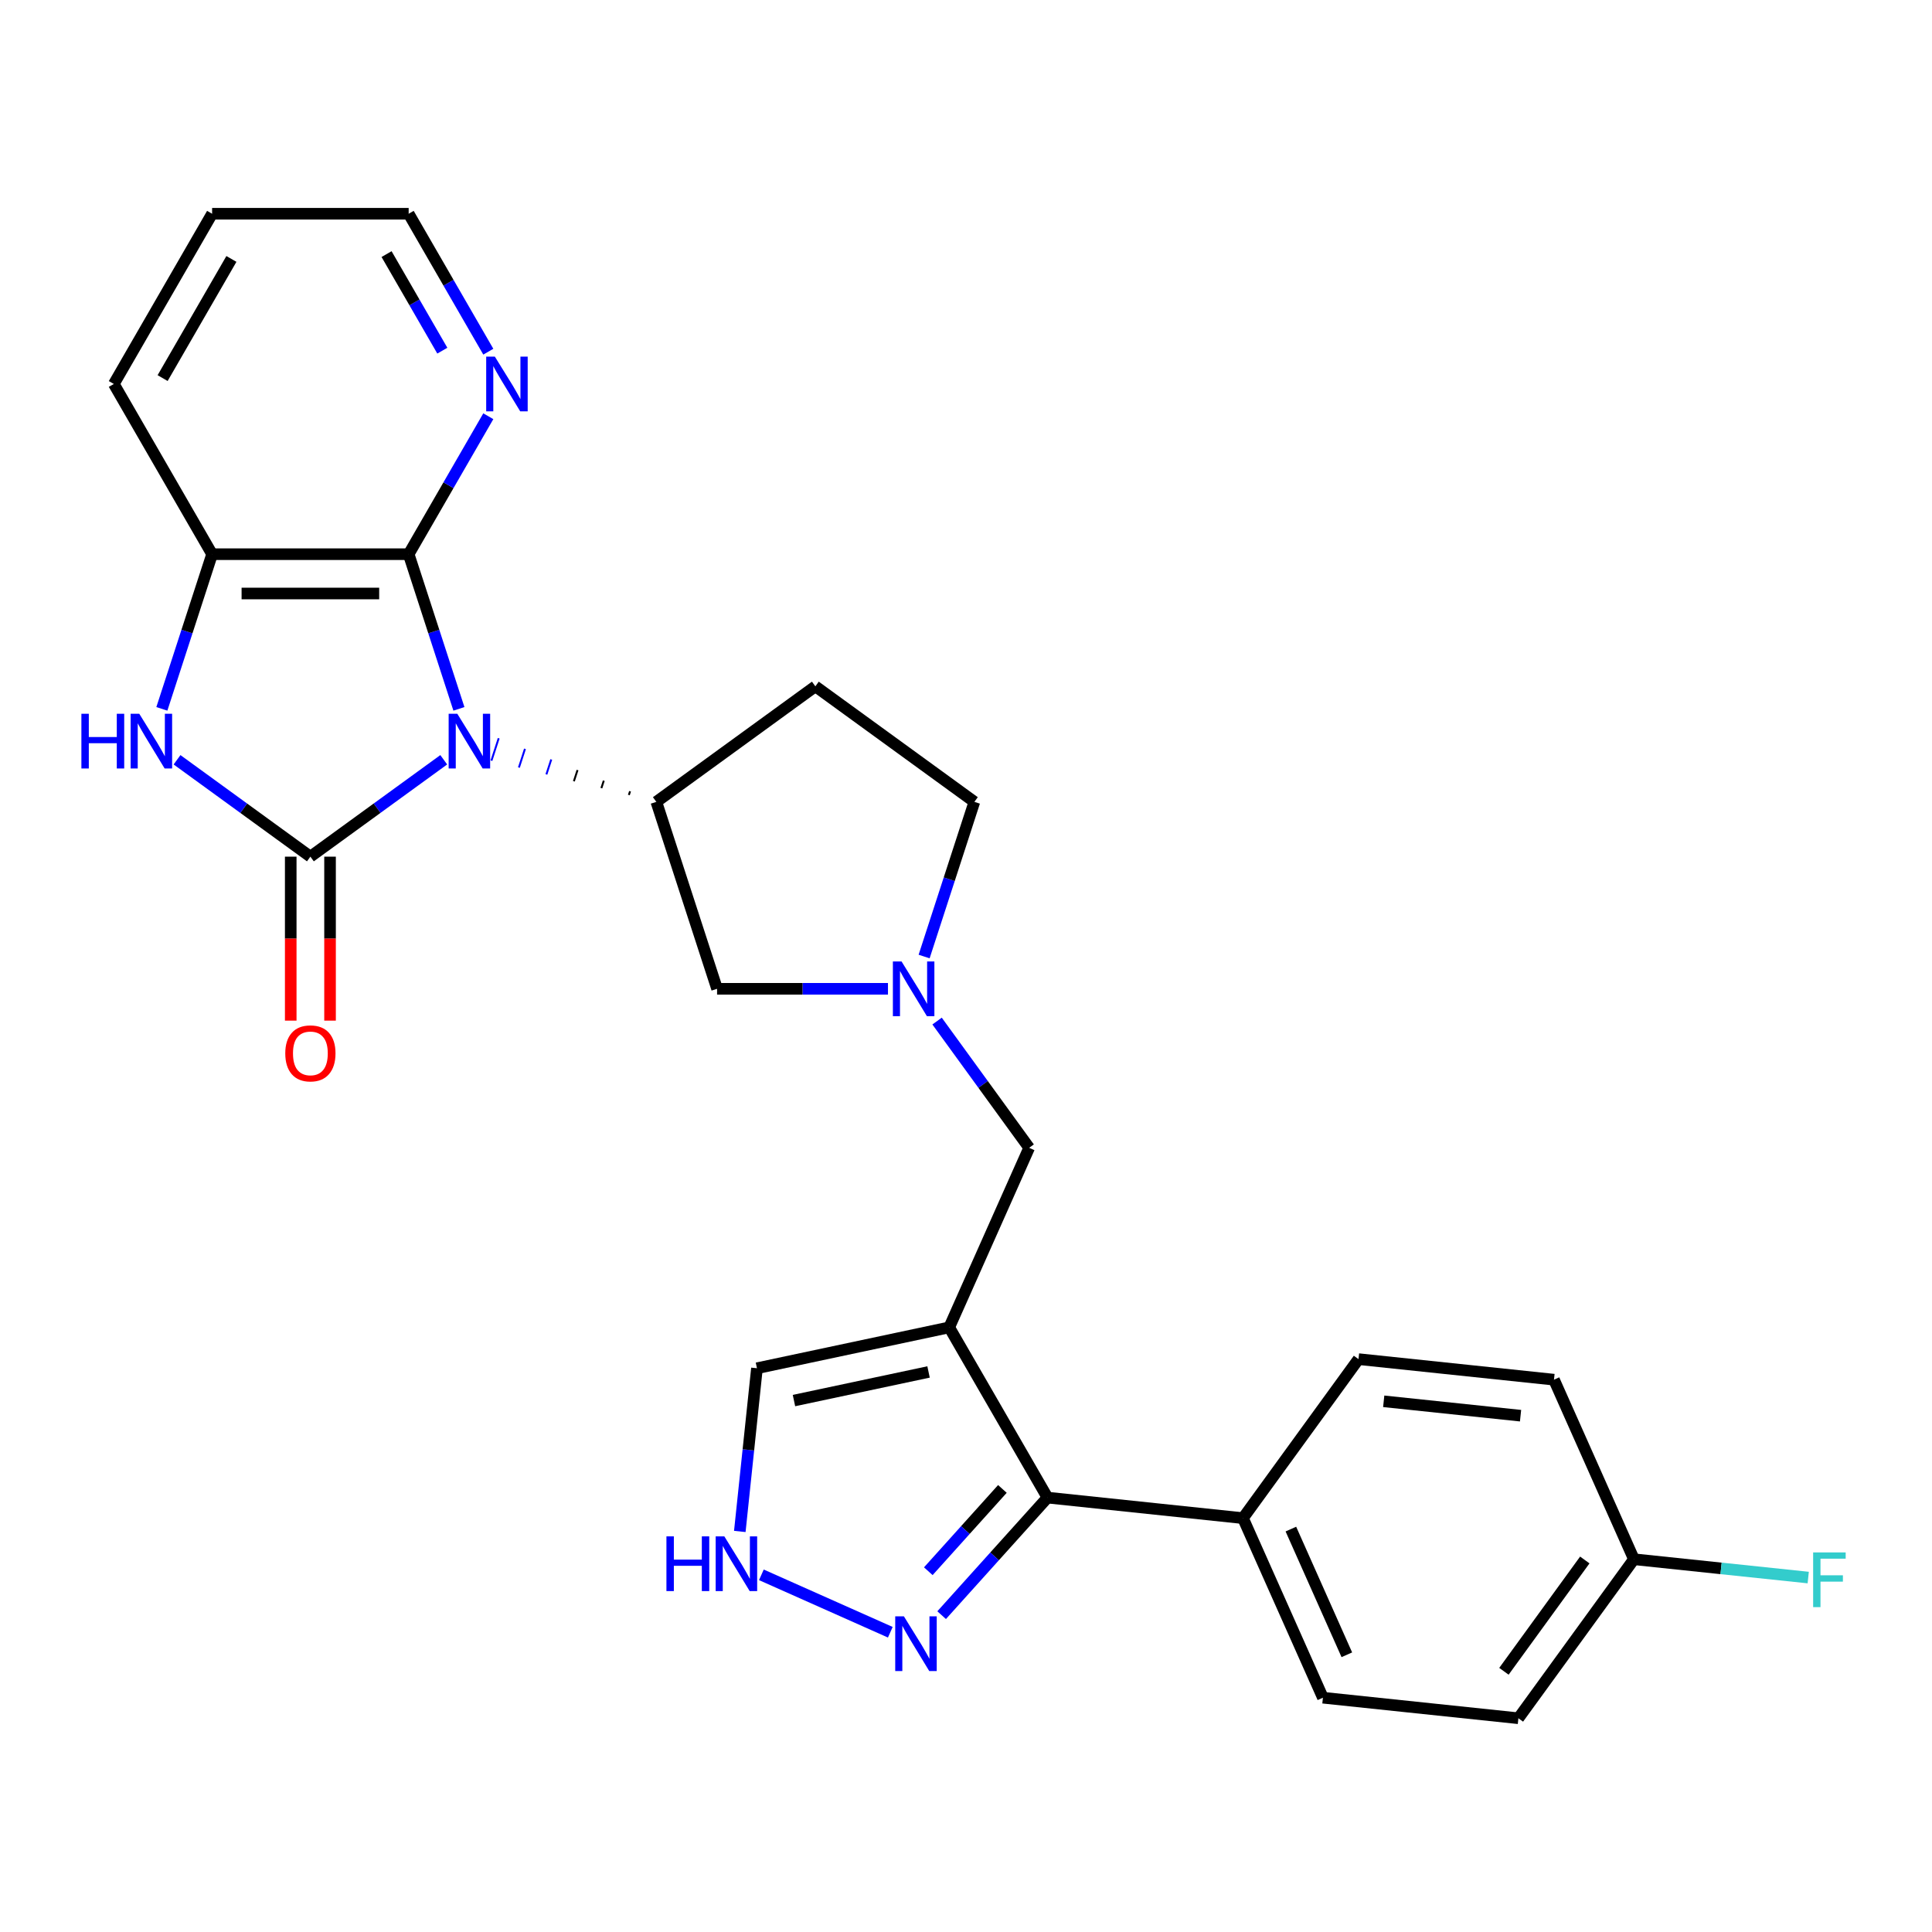 <?xml version='1.0' encoding='iso-8859-1'?>
<svg version='1.1' baseProfile='full'
              xmlns='http://www.w3.org/2000/svg'
                      xmlns:rdkit='http://www.rdkit.org/xml'
                      xmlns:xlink='http://www.w3.org/1999/xlink'
                  xml:space='preserve'
width='1000px' height='1000px' viewBox='0 0 1000 1000'>
<!-- END OF HEADER -->
<rect style='opacity:1.0;fill:#FFFFFF;stroke:none' width='1000' height='1000' x='0' y='0'> </rect>
<path class='bond-0' d='M 229.679,393.256 L 195.167,418.331' style='fill:none;fill-rule:evenodd;stroke:#0000FF;stroke-width:6px;stroke-linecap:butt;stroke-linejoin:miter;stroke-opacity:1' />
<path class='bond-0' d='M 195.167,418.331 L 160.656,443.405' style='fill:none;fill-rule:evenodd;stroke:#000000;stroke-width:6px;stroke-linecap:butt;stroke-linejoin:miter;stroke-opacity:1' />
<path class='bond-2' d='M 237.535,366.902 L 224.529,326.875' style='fill:none;fill-rule:evenodd;stroke:#0000FF;stroke-width:6px;stroke-linecap:butt;stroke-linejoin:miter;stroke-opacity:1' />
<path class='bond-2' d='M 224.529,326.875 L 211.524,286.848' style='fill:none;fill-rule:evenodd;stroke:#000000;stroke-width:6px;stroke-linecap:butt;stroke-linejoin:miter;stroke-opacity:1' />
<path class='bond-4' d='M 326.122,409.556 L 325.493,411.491' style='fill:none;fill-rule:evenodd;stroke:#000000;stroke-width:1.0px;stroke-linecap:butt;stroke-linejoin:miter;stroke-opacity:1' />
<path class='bond-4' d='M 312.524,404.068 L 311.266,407.938' style='fill:none;fill-rule:evenodd;stroke:#000000;stroke-width:1.0px;stroke-linecap:butt;stroke-linejoin:miter;stroke-opacity:1' />
<path class='bond-4' d='M 298.926,398.58 L 297.039,404.385' style='fill:none;fill-rule:evenodd;stroke:#000000;stroke-width:1.0px;stroke-linecap:butt;stroke-linejoin:miter;stroke-opacity:1' />
<path class='bond-4' d='M 285.328,393.092 L 282.813,400.833' style='fill:none;fill-rule:evenodd;stroke:#0000FF;stroke-width:1.0px;stroke-linecap:butt;stroke-linejoin:miter;stroke-opacity:1' />
<path class='bond-4' d='M 271.73,387.604 L 268.586,397.28' style='fill:none;fill-rule:evenodd;stroke:#0000FF;stroke-width:1.0px;stroke-linecap:butt;stroke-linejoin:miter;stroke-opacity:1' />
<path class='bond-4' d='M 258.132,382.116 L 254.359,393.727' style='fill:none;fill-rule:evenodd;stroke:#0000FF;stroke-width:1.0px;stroke-linecap:butt;stroke-linejoin:miter;stroke-opacity:1' />
<path class='bond-3' d='M 160.656,443.405 L 126.144,418.331' style='fill:none;fill-rule:evenodd;stroke:#000000;stroke-width:6px;stroke-linecap:butt;stroke-linejoin:miter;stroke-opacity:1' />
<path class='bond-3' d='M 126.144,418.331 L 91.633,393.256' style='fill:none;fill-rule:evenodd;stroke:#0000FF;stroke-width:6px;stroke-linecap:butt;stroke-linejoin:miter;stroke-opacity:1' />
<path class='bond-14' d='M 150.482,443.405 L 150.482,485.841' style='fill:none;fill-rule:evenodd;stroke:#000000;stroke-width:6px;stroke-linecap:butt;stroke-linejoin:miter;stroke-opacity:1' />
<path class='bond-14' d='M 150.482,485.841 L 150.482,528.278' style='fill:none;fill-rule:evenodd;stroke:#FF0000;stroke-width:6px;stroke-linecap:butt;stroke-linejoin:miter;stroke-opacity:1' />
<path class='bond-14' d='M 170.829,443.405 L 170.829,485.841' style='fill:none;fill-rule:evenodd;stroke:#000000;stroke-width:6px;stroke-linecap:butt;stroke-linejoin:miter;stroke-opacity:1' />
<path class='bond-14' d='M 170.829,485.841 L 170.829,528.278' style='fill:none;fill-rule:evenodd;stroke:#FF0000;stroke-width:6px;stroke-linecap:butt;stroke-linejoin:miter;stroke-opacity:1' />
<path class='bond-1' d='M 491.314,687.048 L 532.693,594.108' style='fill:none;fill-rule:evenodd;stroke:#000000;stroke-width:6px;stroke-linecap:butt;stroke-linejoin:miter;stroke-opacity:1' />
<path class='bond-5' d='M 491.314,687.048 L 542.182,775.155' style='fill:none;fill-rule:evenodd;stroke:#000000;stroke-width:6px;stroke-linecap:butt;stroke-linejoin:miter;stroke-opacity:1' />
<path class='bond-11' d='M 491.314,687.048 L 391.8,708.201' style='fill:none;fill-rule:evenodd;stroke:#000000;stroke-width:6px;stroke-linecap:butt;stroke-linejoin:miter;stroke-opacity:1' />
<path class='bond-11' d='M 480.617,710.124 L 410.958,724.93' style='fill:none;fill-rule:evenodd;stroke:#000000;stroke-width:6px;stroke-linecap:butt;stroke-linejoin:miter;stroke-opacity:1' />
<path class='bond-6' d='M 211.524,286.848 L 109.787,286.848' style='fill:none;fill-rule:evenodd;stroke:#000000;stroke-width:6px;stroke-linecap:butt;stroke-linejoin:miter;stroke-opacity:1' />
<path class='bond-6' d='M 196.263,307.196 L 125.048,307.196' style='fill:none;fill-rule:evenodd;stroke:#000000;stroke-width:6px;stroke-linecap:butt;stroke-linejoin:miter;stroke-opacity:1' />
<path class='bond-13' d='M 211.524,286.848 L 232.136,251.147' style='fill:none;fill-rule:evenodd;stroke:#000000;stroke-width:6px;stroke-linecap:butt;stroke-linejoin:miter;stroke-opacity:1' />
<path class='bond-13' d='M 232.136,251.147 L 252.748,215.445' style='fill:none;fill-rule:evenodd;stroke:#0000FF;stroke-width:6px;stroke-linecap:butt;stroke-linejoin:miter;stroke-opacity:1' />
<path class='bond-27' d='M 83.776,366.902 L 96.782,326.875' style='fill:none;fill-rule:evenodd;stroke:#0000FF;stroke-width:6px;stroke-linecap:butt;stroke-linejoin:miter;stroke-opacity:1' />
<path class='bond-27' d='M 96.782,326.875 L 109.787,286.848' style='fill:none;fill-rule:evenodd;stroke:#000000;stroke-width:6px;stroke-linecap:butt;stroke-linejoin:miter;stroke-opacity:1' />
<path class='bond-12' d='M 339.719,415.044 L 371.158,511.801' style='fill:none;fill-rule:evenodd;stroke:#000000;stroke-width:6px;stroke-linecap:butt;stroke-linejoin:miter;stroke-opacity:1' />
<path class='bond-15' d='M 339.719,415.044 L 422.026,355.245' style='fill:none;fill-rule:evenodd;stroke:#000000;stroke-width:6px;stroke-linecap:butt;stroke-linejoin:miter;stroke-opacity:1' />
<path class='bond-7' d='M 542.182,775.155 L 514.786,805.581' style='fill:none;fill-rule:evenodd;stroke:#000000;stroke-width:6px;stroke-linecap:butt;stroke-linejoin:miter;stroke-opacity:1' />
<path class='bond-7' d='M 514.786,805.581 L 487.39,836.007' style='fill:none;fill-rule:evenodd;stroke:#0000FF;stroke-width:6px;stroke-linecap:butt;stroke-linejoin:miter;stroke-opacity:1' />
<path class='bond-7' d='M 518.842,770.668 L 499.665,791.966' style='fill:none;fill-rule:evenodd;stroke:#000000;stroke-width:6px;stroke-linecap:butt;stroke-linejoin:miter;stroke-opacity:1' />
<path class='bond-7' d='M 499.665,791.966 L 480.488,813.264' style='fill:none;fill-rule:evenodd;stroke:#0000FF;stroke-width:6px;stroke-linecap:butt;stroke-linejoin:miter;stroke-opacity:1' />
<path class='bond-16' d='M 542.182,775.155 L 643.361,785.789' style='fill:none;fill-rule:evenodd;stroke:#000000;stroke-width:6px;stroke-linecap:butt;stroke-linejoin:miter;stroke-opacity:1' />
<path class='bond-24' d='M 109.787,286.848 L 58.919,198.742' style='fill:none;fill-rule:evenodd;stroke:#000000;stroke-width:6px;stroke-linecap:butt;stroke-linejoin:miter;stroke-opacity:1' />
<path class='bond-30' d='M 460.823,844.846 L 394.086,815.132' style='fill:none;fill-rule:evenodd;stroke:#0000FF;stroke-width:6px;stroke-linecap:butt;stroke-linejoin:miter;stroke-opacity:1' />
<path class='bond-8' d='M 459.611,511.801 L 415.384,511.801' style='fill:none;fill-rule:evenodd;stroke:#0000FF;stroke-width:6px;stroke-linecap:butt;stroke-linejoin:miter;stroke-opacity:1' />
<path class='bond-8' d='M 415.384,511.801 L 371.158,511.801' style='fill:none;fill-rule:evenodd;stroke:#000000;stroke-width:6px;stroke-linecap:butt;stroke-linejoin:miter;stroke-opacity:1' />
<path class='bond-10' d='M 485.03,528.504 L 508.862,561.306' style='fill:none;fill-rule:evenodd;stroke:#0000FF;stroke-width:6px;stroke-linecap:butt;stroke-linejoin:miter;stroke-opacity:1' />
<path class='bond-10' d='M 508.862,561.306 L 532.693,594.108' style='fill:none;fill-rule:evenodd;stroke:#000000;stroke-width:6px;stroke-linecap:butt;stroke-linejoin:miter;stroke-opacity:1' />
<path class='bond-28' d='M 478.322,495.098 L 491.327,455.071' style='fill:none;fill-rule:evenodd;stroke:#0000FF;stroke-width:6px;stroke-linecap:butt;stroke-linejoin:miter;stroke-opacity:1' />
<path class='bond-28' d='M 491.327,455.071 L 504.333,415.044' style='fill:none;fill-rule:evenodd;stroke:#000000;stroke-width:6px;stroke-linecap:butt;stroke-linejoin:miter;stroke-opacity:1' />
<path class='bond-9' d='M 382.921,792.676 L 387.361,750.439' style='fill:none;fill-rule:evenodd;stroke:#0000FF;stroke-width:6px;stroke-linecap:butt;stroke-linejoin:miter;stroke-opacity:1' />
<path class='bond-9' d='M 387.361,750.439 L 391.8,708.201' style='fill:none;fill-rule:evenodd;stroke:#000000;stroke-width:6px;stroke-linecap:butt;stroke-linejoin:miter;stroke-opacity:1' />
<path class='bond-25' d='M 252.748,182.038 L 232.136,146.337' style='fill:none;fill-rule:evenodd;stroke:#0000FF;stroke-width:6px;stroke-linecap:butt;stroke-linejoin:miter;stroke-opacity:1' />
<path class='bond-25' d='M 232.136,146.337 L 211.524,110.636' style='fill:none;fill-rule:evenodd;stroke:#000000;stroke-width:6px;stroke-linecap:butt;stroke-linejoin:miter;stroke-opacity:1' />
<path class='bond-25' d='M 228.944,181.502 L 214.515,156.511' style='fill:none;fill-rule:evenodd;stroke:#0000FF;stroke-width:6px;stroke-linecap:butt;stroke-linejoin:miter;stroke-opacity:1' />
<path class='bond-25' d='M 214.515,156.511 L 200.086,131.52' style='fill:none;fill-rule:evenodd;stroke:#000000;stroke-width:6px;stroke-linecap:butt;stroke-linejoin:miter;stroke-opacity:1' />
<path class='bond-17' d='M 422.026,355.245 L 504.333,415.044' style='fill:none;fill-rule:evenodd;stroke:#000000;stroke-width:6px;stroke-linecap:butt;stroke-linejoin:miter;stroke-opacity:1' />
<path class='bond-18' d='M 643.361,785.789 L 684.741,878.73' style='fill:none;fill-rule:evenodd;stroke:#000000;stroke-width:6px;stroke-linecap:butt;stroke-linejoin:miter;stroke-opacity:1' />
<path class='bond-18' d='M 668.156,791.454 L 697.122,856.513' style='fill:none;fill-rule:evenodd;stroke:#000000;stroke-width:6px;stroke-linecap:butt;stroke-linejoin:miter;stroke-opacity:1' />
<path class='bond-19' d='M 643.361,785.789 L 703.16,703.483' style='fill:none;fill-rule:evenodd;stroke:#000000;stroke-width:6px;stroke-linecap:butt;stroke-linejoin:miter;stroke-opacity:1' />
<path class='bond-22' d='M 684.741,878.73 L 785.92,889.364' style='fill:none;fill-rule:evenodd;stroke:#000000;stroke-width:6px;stroke-linecap:butt;stroke-linejoin:miter;stroke-opacity:1' />
<path class='bond-21' d='M 703.16,703.483 L 804.339,714.117' style='fill:none;fill-rule:evenodd;stroke:#000000;stroke-width:6px;stroke-linecap:butt;stroke-linejoin:miter;stroke-opacity:1' />
<path class='bond-21' d='M 716.21,725.314 L 787.036,732.758' style='fill:none;fill-rule:evenodd;stroke:#000000;stroke-width:6px;stroke-linecap:butt;stroke-linejoin:miter;stroke-opacity:1' />
<path class='bond-20' d='M 845.719,807.058 L 804.339,714.117' style='fill:none;fill-rule:evenodd;stroke:#000000;stroke-width:6px;stroke-linecap:butt;stroke-linejoin:miter;stroke-opacity:1' />
<path class='bond-23' d='M 845.719,807.058 L 890.827,811.799' style='fill:none;fill-rule:evenodd;stroke:#000000;stroke-width:6px;stroke-linecap:butt;stroke-linejoin:miter;stroke-opacity:1' />
<path class='bond-23' d='M 890.827,811.799 L 935.935,816.54' style='fill:none;fill-rule:evenodd;stroke:#33CCCC;stroke-width:6px;stroke-linecap:butt;stroke-linejoin:miter;stroke-opacity:1' />
<path class='bond-31' d='M 845.719,807.058 L 785.92,889.364' style='fill:none;fill-rule:evenodd;stroke:#000000;stroke-width:6px;stroke-linecap:butt;stroke-linejoin:miter;stroke-opacity:1' />
<path class='bond-31' d='M 820.288,807.444 L 778.429,865.059' style='fill:none;fill-rule:evenodd;stroke:#000000;stroke-width:6px;stroke-linecap:butt;stroke-linejoin:miter;stroke-opacity:1' />
<path class='bond-29' d='M 58.919,198.742 L 109.787,110.636' style='fill:none;fill-rule:evenodd;stroke:#000000;stroke-width:6px;stroke-linecap:butt;stroke-linejoin:miter;stroke-opacity:1' />
<path class='bond-29' d='M 84.171,195.7 L 119.778,134.025' style='fill:none;fill-rule:evenodd;stroke:#000000;stroke-width:6px;stroke-linecap:butt;stroke-linejoin:miter;stroke-opacity:1' />
<path class='bond-26' d='M 211.524,110.636 L 109.787,110.636' style='fill:none;fill-rule:evenodd;stroke:#000000;stroke-width:6px;stroke-linecap:butt;stroke-linejoin:miter;stroke-opacity:1' />
<path  class='atom-0' d='M 236.702 369.445
L 245.982 384.445
Q 246.902 385.925, 248.382 388.605
Q 249.862 391.285, 249.942 391.445
L 249.942 369.445
L 253.702 369.445
L 253.702 397.765
L 249.822 397.765
L 239.862 381.365
Q 238.702 379.445, 237.462 377.245
Q 236.262 375.045, 235.902 374.365
L 235.902 397.765
L 232.222 397.765
L 232.222 369.445
L 236.702 369.445
' fill='#0000FF'/>
<path  class='atom-4' d='M 42.129 369.445
L 45.969 369.445
L 45.969 381.485
L 60.449 381.485
L 60.449 369.445
L 64.289 369.445
L 64.289 397.765
L 60.449 397.765
L 60.449 384.685
L 45.969 384.685
L 45.969 397.765
L 42.129 397.765
L 42.129 369.445
' fill='#0000FF'/>
<path  class='atom-4' d='M 72.089 369.445
L 81.369 384.445
Q 82.289 385.925, 83.769 388.605
Q 85.249 391.285, 85.329 391.445
L 85.329 369.445
L 89.089 369.445
L 89.089 397.765
L 85.209 397.765
L 75.249 381.365
Q 74.089 379.445, 72.849 377.245
Q 71.649 375.045, 71.289 374.365
L 71.289 397.765
L 67.609 397.765
L 67.609 369.445
L 72.089 369.445
' fill='#0000FF'/>
<path  class='atom-8' d='M 467.847 836.6
L 477.127 851.6
Q 478.047 853.08, 479.527 855.76
Q 481.007 858.44, 481.087 858.6
L 481.087 836.6
L 484.847 836.6
L 484.847 864.92
L 480.967 864.92
L 471.007 848.52
Q 469.847 846.6, 468.607 844.4
Q 467.407 842.2, 467.047 841.52
L 467.047 864.92
L 463.367 864.92
L 463.367 836.6
L 467.847 836.6
' fill='#0000FF'/>
<path  class='atom-9' d='M 466.634 497.641
L 475.914 512.641
Q 476.834 514.121, 478.314 516.801
Q 479.794 519.481, 479.874 519.641
L 479.874 497.641
L 483.634 497.641
L 483.634 525.961
L 479.754 525.961
L 469.794 509.561
Q 468.634 507.641, 467.394 505.441
Q 466.194 503.241, 465.834 502.561
L 465.834 525.961
L 462.154 525.961
L 462.154 497.641
L 466.634 497.641
' fill='#0000FF'/>
<path  class='atom-10' d='M 344.946 795.22
L 348.786 795.22
L 348.786 807.26
L 363.266 807.26
L 363.266 795.22
L 367.106 795.22
L 367.106 823.54
L 363.266 823.54
L 363.266 810.46
L 348.786 810.46
L 348.786 823.54
L 344.946 823.54
L 344.946 795.22
' fill='#0000FF'/>
<path  class='atom-10' d='M 374.906 795.22
L 384.186 810.22
Q 385.106 811.7, 386.586 814.38
Q 388.066 817.06, 388.146 817.22
L 388.146 795.22
L 391.906 795.22
L 391.906 823.54
L 388.026 823.54
L 378.066 807.14
Q 376.906 805.22, 375.666 803.02
Q 374.466 800.82, 374.106 800.14
L 374.106 823.54
L 370.426 823.54
L 370.426 795.22
L 374.906 795.22
' fill='#0000FF'/>
<path  class='atom-14' d='M 256.132 184.582
L 265.412 199.582
Q 266.332 201.062, 267.812 203.742
Q 269.292 206.422, 269.372 206.582
L 269.372 184.582
L 273.132 184.582
L 273.132 212.902
L 269.252 212.902
L 259.292 196.502
Q 258.132 194.582, 256.892 192.382
Q 255.692 190.182, 255.332 189.502
L 255.332 212.902
L 251.652 212.902
L 251.652 184.582
L 256.132 184.582
' fill='#0000FF'/>
<path  class='atom-15' d='M 147.656 545.221
Q 147.656 538.421, 151.016 534.621
Q 154.376 530.821, 160.656 530.821
Q 166.936 530.821, 170.296 534.621
Q 173.656 538.421, 173.656 545.221
Q 173.656 552.101, 170.256 556.021
Q 166.856 559.901, 160.656 559.901
Q 154.416 559.901, 151.016 556.021
Q 147.656 552.141, 147.656 545.221
M 160.656 556.701
Q 164.976 556.701, 167.296 553.821
Q 169.656 550.901, 169.656 545.221
Q 169.656 539.661, 167.296 536.861
Q 164.976 534.021, 160.656 534.021
Q 156.336 534.021, 153.976 536.821
Q 151.656 539.621, 151.656 545.221
Q 151.656 550.941, 153.976 553.821
Q 156.336 556.701, 160.656 556.701
' fill='#FF0000'/>
<path  class='atom-24' d='M 938.479 803.532
L 955.319 803.532
L 955.319 806.772
L 942.279 806.772
L 942.279 815.372
L 953.879 815.372
L 953.879 818.652
L 942.279 818.652
L 942.279 831.852
L 938.479 831.852
L 938.479 803.532
' fill='#33CCCC'/>
</svg>
